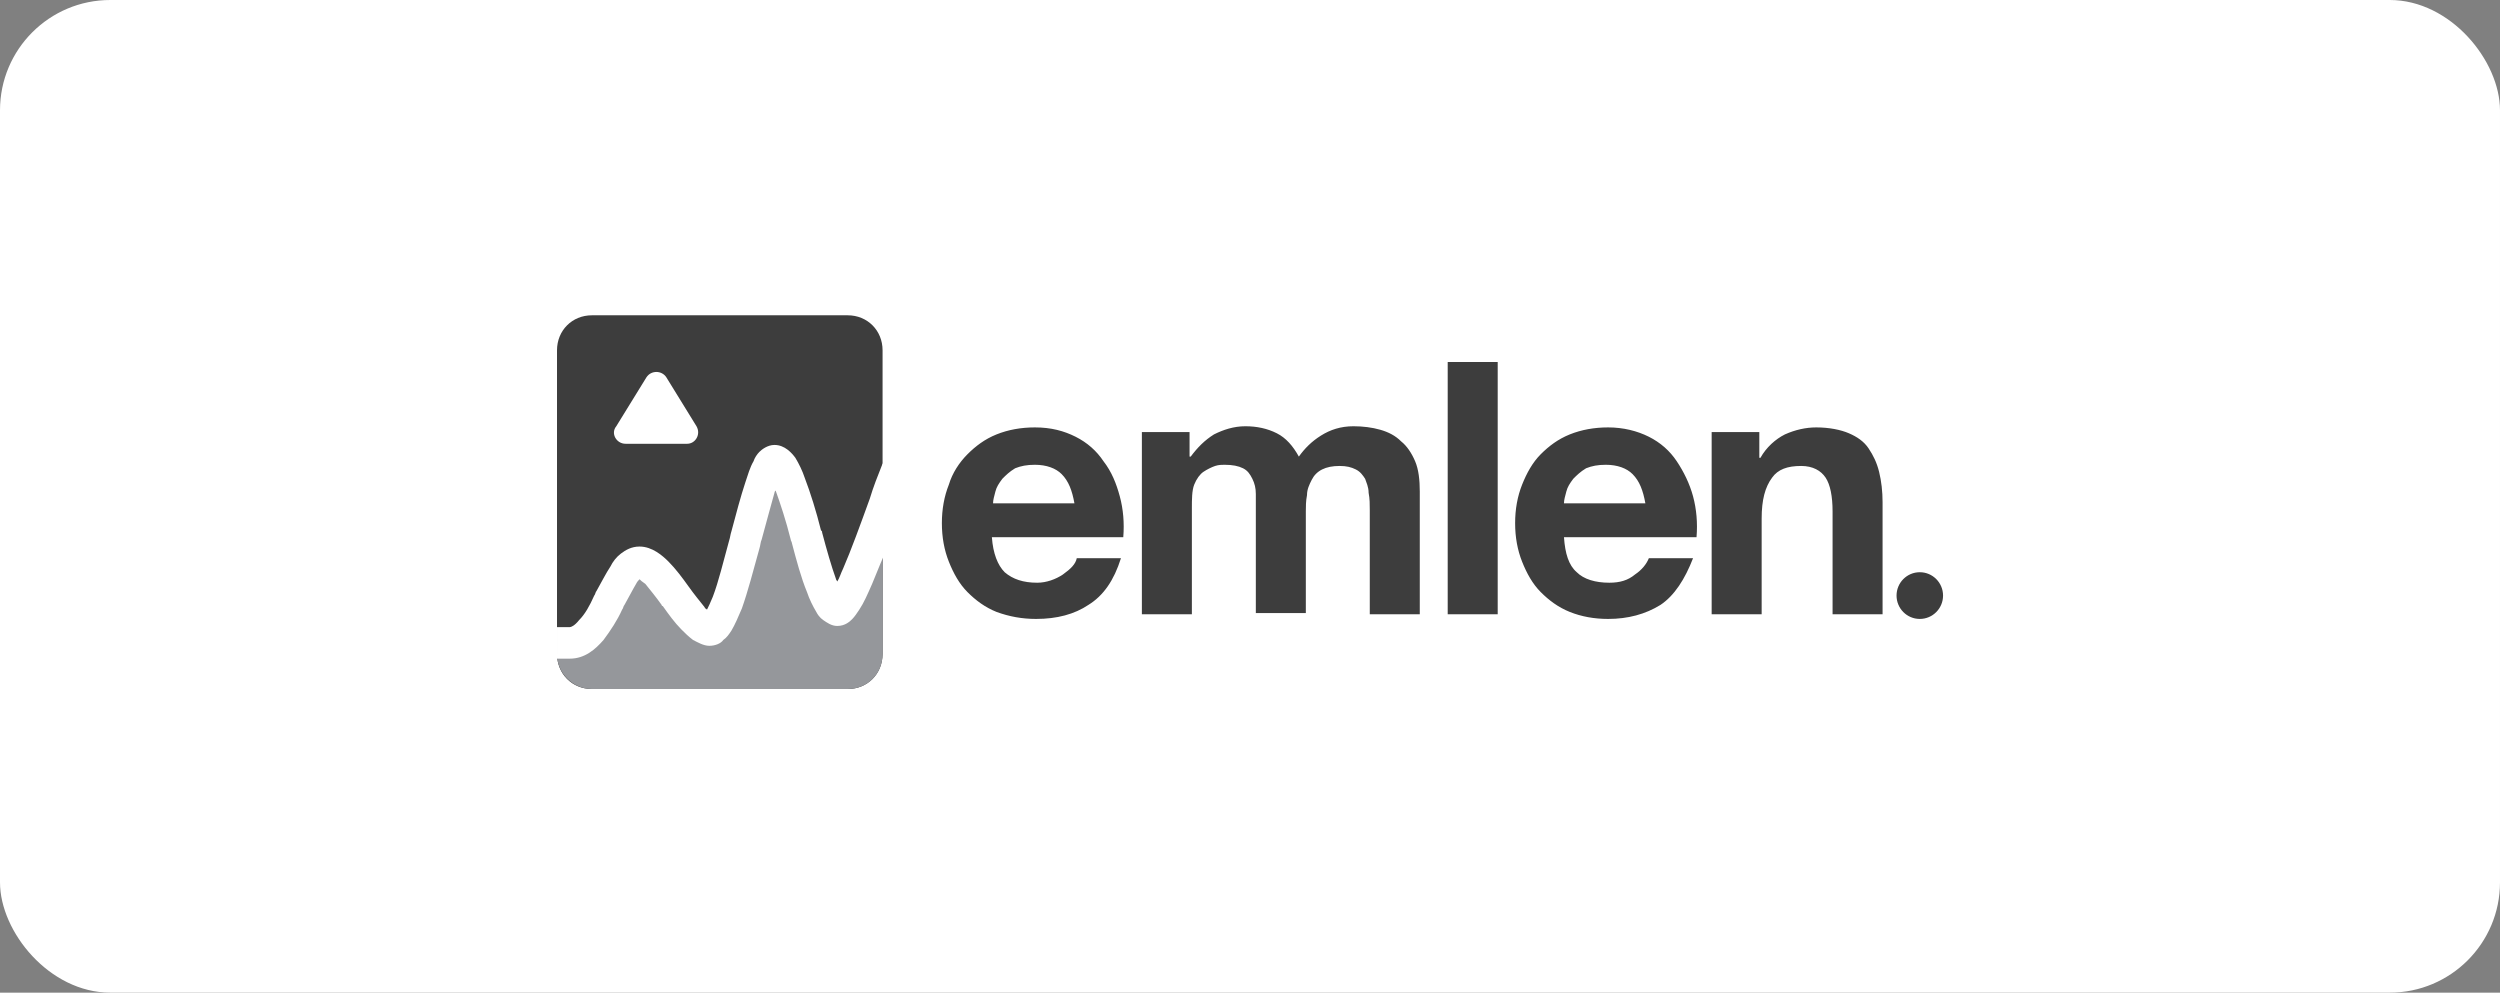 <?xml version="1.0" encoding="UTF-8"?> <svg xmlns="http://www.w3.org/2000/svg" width="136" height="54" viewBox="0 0 136 54" fill="none"><rect x="0" y="0" width="136" height="54" fill="#808080" stroke="none"/><rect width="136" height="54" rx="6" fill="white"></rect><g clip-path="url(#clip0_2750_16638)"><rect width="90.456" height="20.329" transform="translate(22.773 17.152)" fill="white"></rect><path fill-rule="evenodd" clip-rule="evenodd" d="M81.475 33.416V19.693H78.755V33.416H81.475ZM56.362 33.67C57.501 33.67 58.449 33.416 59.209 32.907C60.031 32.399 60.6 31.573 60.98 30.366H58.576C58.513 30.684 58.26 30.938 57.817 31.256C57.437 31.51 56.931 31.7 56.425 31.7C55.666 31.7 55.097 31.51 54.654 31.129C54.275 30.747 54.022 30.112 53.958 29.223H61.106C61.169 28.46 61.106 27.698 60.916 26.999C60.727 26.3 60.474 25.665 60.031 25.093C59.651 24.522 59.145 24.077 58.513 23.759C57.88 23.442 57.184 23.251 56.299 23.251C55.54 23.251 54.844 23.378 54.211 23.632C53.579 23.886 53.073 24.267 52.63 24.712C52.187 25.157 51.808 25.729 51.618 26.364C51.365 26.999 51.238 27.698 51.238 28.46C51.238 29.223 51.365 29.922 51.618 30.557C51.871 31.192 52.187 31.764 52.63 32.209C53.073 32.653 53.579 33.035 54.211 33.289C54.907 33.543 55.603 33.67 56.362 33.67ZM58.449 27.38H54.022C54.022 27.19 54.085 26.999 54.148 26.745C54.211 26.491 54.338 26.3 54.528 26.046C54.717 25.856 54.907 25.665 55.223 25.474C55.54 25.348 55.856 25.284 56.299 25.284C56.931 25.284 57.437 25.474 57.754 25.792C58.133 26.173 58.323 26.682 58.449 27.38ZM64.838 27.634V33.416H62.118V23.505H64.712V24.839H64.775C65.155 24.331 65.534 23.95 66.04 23.632C66.546 23.378 67.115 23.188 67.748 23.188C68.381 23.188 68.95 23.314 69.456 23.569C69.962 23.823 70.341 24.267 70.658 24.839C70.974 24.395 71.354 24.013 71.86 23.696C72.366 23.378 72.935 23.188 73.631 23.188C74.137 23.188 74.643 23.251 75.086 23.378C75.528 23.505 75.908 23.696 76.224 24.013C76.541 24.267 76.794 24.649 76.983 25.093C77.173 25.538 77.236 26.11 77.236 26.745V33.416H74.516V27.762C74.516 27.444 74.516 27.126 74.453 26.809C74.453 26.491 74.327 26.237 74.263 26.046C74.137 25.856 74.01 25.665 73.757 25.538C73.504 25.411 73.251 25.348 72.872 25.348C72.492 25.348 72.176 25.411 71.923 25.538C71.67 25.665 71.48 25.856 71.354 26.11C71.227 26.364 71.101 26.618 71.101 26.936C71.037 27.253 71.037 27.571 71.037 27.825V33.352H68.317V27.762C68.317 27.444 68.317 27.19 68.317 26.872C68.317 26.555 68.254 26.3 68.128 26.046C68.001 25.792 67.875 25.602 67.621 25.474C67.368 25.348 67.052 25.284 66.609 25.284C66.483 25.284 66.293 25.284 66.103 25.348C65.914 25.411 65.661 25.538 65.471 25.665C65.281 25.792 65.091 26.046 64.965 26.364C64.838 26.682 64.838 27.19 64.838 27.634ZM90.33 32.907C89.508 33.416 88.559 33.67 87.484 33.67C86.725 33.67 86.029 33.543 85.396 33.289C84.764 33.035 84.258 32.653 83.815 32.209C83.372 31.764 83.056 31.192 82.803 30.557C82.55 29.922 82.423 29.223 82.423 28.46C82.423 27.698 82.55 26.999 82.803 26.364C83.056 25.729 83.372 25.157 83.815 24.712C84.258 24.267 84.764 23.886 85.396 23.632C86.029 23.378 86.725 23.251 87.484 23.251C88.306 23.251 89.065 23.442 89.698 23.759C90.33 24.077 90.836 24.522 91.216 25.093C91.596 25.665 91.912 26.3 92.102 26.999C92.291 27.698 92.355 28.46 92.291 29.223H85.08C85.143 30.112 85.333 30.747 85.776 31.129C86.156 31.51 86.788 31.7 87.547 31.7C88.116 31.7 88.559 31.573 88.939 31.256C89.318 31.002 89.571 30.684 89.698 30.366H92.102C91.659 31.51 91.089 32.399 90.33 32.907ZM89.508 27.38H85.08C85.08 27.19 85.143 26.999 85.207 26.745C85.27 26.491 85.396 26.3 85.586 26.046C85.776 25.856 85.966 25.665 86.282 25.474C86.598 25.348 86.915 25.284 87.357 25.284C87.99 25.284 88.496 25.474 88.812 25.792C89.192 26.173 89.382 26.682 89.508 27.38ZM95.834 28.206V33.416H93.114V23.505H95.707V24.903H95.77C96.087 24.331 96.593 23.886 97.099 23.632C97.668 23.378 98.237 23.251 98.807 23.251C99.502 23.251 100.135 23.378 100.578 23.569C101.021 23.759 101.4 24.013 101.653 24.395C101.906 24.776 102.096 25.157 102.222 25.665C102.349 26.173 102.412 26.745 102.412 27.317V33.416H99.692V27.825C99.692 26.999 99.566 26.364 99.313 25.983C99.06 25.602 98.617 25.348 97.984 25.348C97.225 25.348 96.719 25.538 96.403 25.983C96.023 26.491 95.834 27.19 95.834 28.206Z" fill="#3D3D3D"></path><path d="M104.437 33.67C105.135 33.67 105.702 33.101 105.702 32.4C105.702 31.698 105.135 31.129 104.437 31.129C103.738 31.129 103.172 31.698 103.172 32.4C103.172 33.101 103.738 33.67 104.437 33.67Z" fill="#3D3D3D"></path><path d="M32.199 17.152H46.115C47.19 17.152 48.012 17.978 48.012 19.058V35.576C48.012 36.656 47.19 37.482 46.115 37.482H32.199C31.123 37.482 30.301 36.656 30.301 35.576V19.058C30.301 17.978 31.123 17.152 32.199 17.152Z" fill="#3D3D3D"></path><path fill-rule="evenodd" clip-rule="evenodd" d="M48.012 28.842V35.576C48.012 36.656 47.19 37.482 46.115 37.482H32.199C31.186 37.482 30.301 36.656 30.301 35.576C30.554 35.576 30.744 35.64 30.997 35.64C32.768 35.64 33.464 30.113 34.729 30.113C35.931 30.113 37.385 34.496 38.524 34.496C39.852 34.496 41.054 24.713 42.066 24.713C43.268 24.713 44.344 32.781 45.482 32.781C46.304 32.718 47.127 30.24 48.012 28.842Z" fill="#95979B"></path><path fill-rule="evenodd" clip-rule="evenodd" d="M48.012 25.221C47.759 25.857 47.506 26.492 47.317 27.127C46.81 28.525 46.304 29.923 45.862 30.939C45.735 31.193 45.672 31.447 45.545 31.638C45.545 31.575 45.482 31.575 45.482 31.511C45.229 30.812 44.976 29.923 44.723 28.97C44.723 28.906 44.723 28.906 44.66 28.843C44.407 27.826 44.09 26.81 43.774 25.984C43.648 25.603 43.458 25.221 43.268 24.904C43.078 24.65 42.699 24.205 42.13 24.205C41.75 24.205 41.434 24.459 41.307 24.586C41.181 24.713 41.054 24.904 40.991 25.095C40.801 25.412 40.675 25.857 40.548 26.238C40.295 27 40.042 27.953 39.789 28.906C39.726 29.097 39.726 29.224 39.663 29.415C39.346 30.558 39.093 31.638 38.777 32.464C38.651 32.782 38.524 33.036 38.461 33.163C38.398 33.099 38.334 33.099 38.334 33.036C38.081 32.718 37.765 32.337 37.449 31.892C37.132 31.447 36.753 30.939 36.373 30.558C36.057 30.24 35.488 29.732 34.792 29.732C34.349 29.732 34.033 29.923 33.78 30.113C33.527 30.304 33.337 30.558 33.211 30.812C32.958 31.193 32.705 31.701 32.452 32.146C32.388 32.21 32.388 32.337 32.325 32.4C32.072 32.972 31.819 33.417 31.503 33.734C31.25 34.052 31.06 34.116 30.997 34.116C30.744 34.116 30.491 34.116 30.301 34.116V35.831C30.554 35.831 30.744 35.831 30.997 35.831C31.819 35.831 32.388 35.323 32.831 34.815C33.211 34.306 33.59 33.734 33.843 33.163C33.906 33.099 33.906 32.972 33.97 32.909C34.223 32.464 34.412 32.083 34.602 31.765C34.665 31.638 34.729 31.575 34.792 31.511C34.855 31.575 34.919 31.638 35.108 31.765C35.361 32.083 35.678 32.464 35.994 32.909C35.994 32.909 35.994 32.972 36.057 32.972C36.373 33.417 36.69 33.861 37.069 34.243C37.259 34.433 37.449 34.624 37.702 34.815C37.955 34.941 38.271 35.132 38.587 35.132C38.904 35.132 39.22 35.005 39.346 34.815C39.536 34.687 39.663 34.497 39.789 34.306C39.979 33.989 40.169 33.544 40.358 33.099C40.675 32.21 40.991 31.003 41.307 29.859C41.37 29.669 41.37 29.478 41.434 29.351C41.687 28.398 41.94 27.509 42.13 26.81C42.13 26.746 42.193 26.683 42.193 26.683C42.446 27.381 42.762 28.334 43.015 29.351C43.015 29.415 43.078 29.478 43.078 29.541C43.331 30.494 43.584 31.447 43.901 32.21C44.027 32.591 44.217 32.972 44.407 33.29C44.47 33.417 44.597 33.607 44.786 33.734C44.976 33.862 45.229 34.052 45.545 34.052C45.988 34.052 46.241 33.798 46.368 33.671C46.494 33.544 46.621 33.353 46.747 33.163C47 32.782 47.19 32.337 47.443 31.765C47.633 31.32 47.823 30.812 48.076 30.24V25.221H48.012Z" fill="white"></path><path fill-rule="evenodd" clip-rule="evenodd" d="M35.17 20.52C35.423 20.139 35.992 20.139 36.245 20.52L37.89 23.189C38.143 23.633 37.827 24.141 37.384 24.141H34.031C33.525 24.141 33.209 23.57 33.525 23.189L35.17 20.52Z" fill="white"></path></g><defs><clipPath id="clip0_2750_16638"><rect width="90.456" height="20.329" fill="white" transform="translate(22.773 17.152)"></rect></clipPath></defs></svg> 